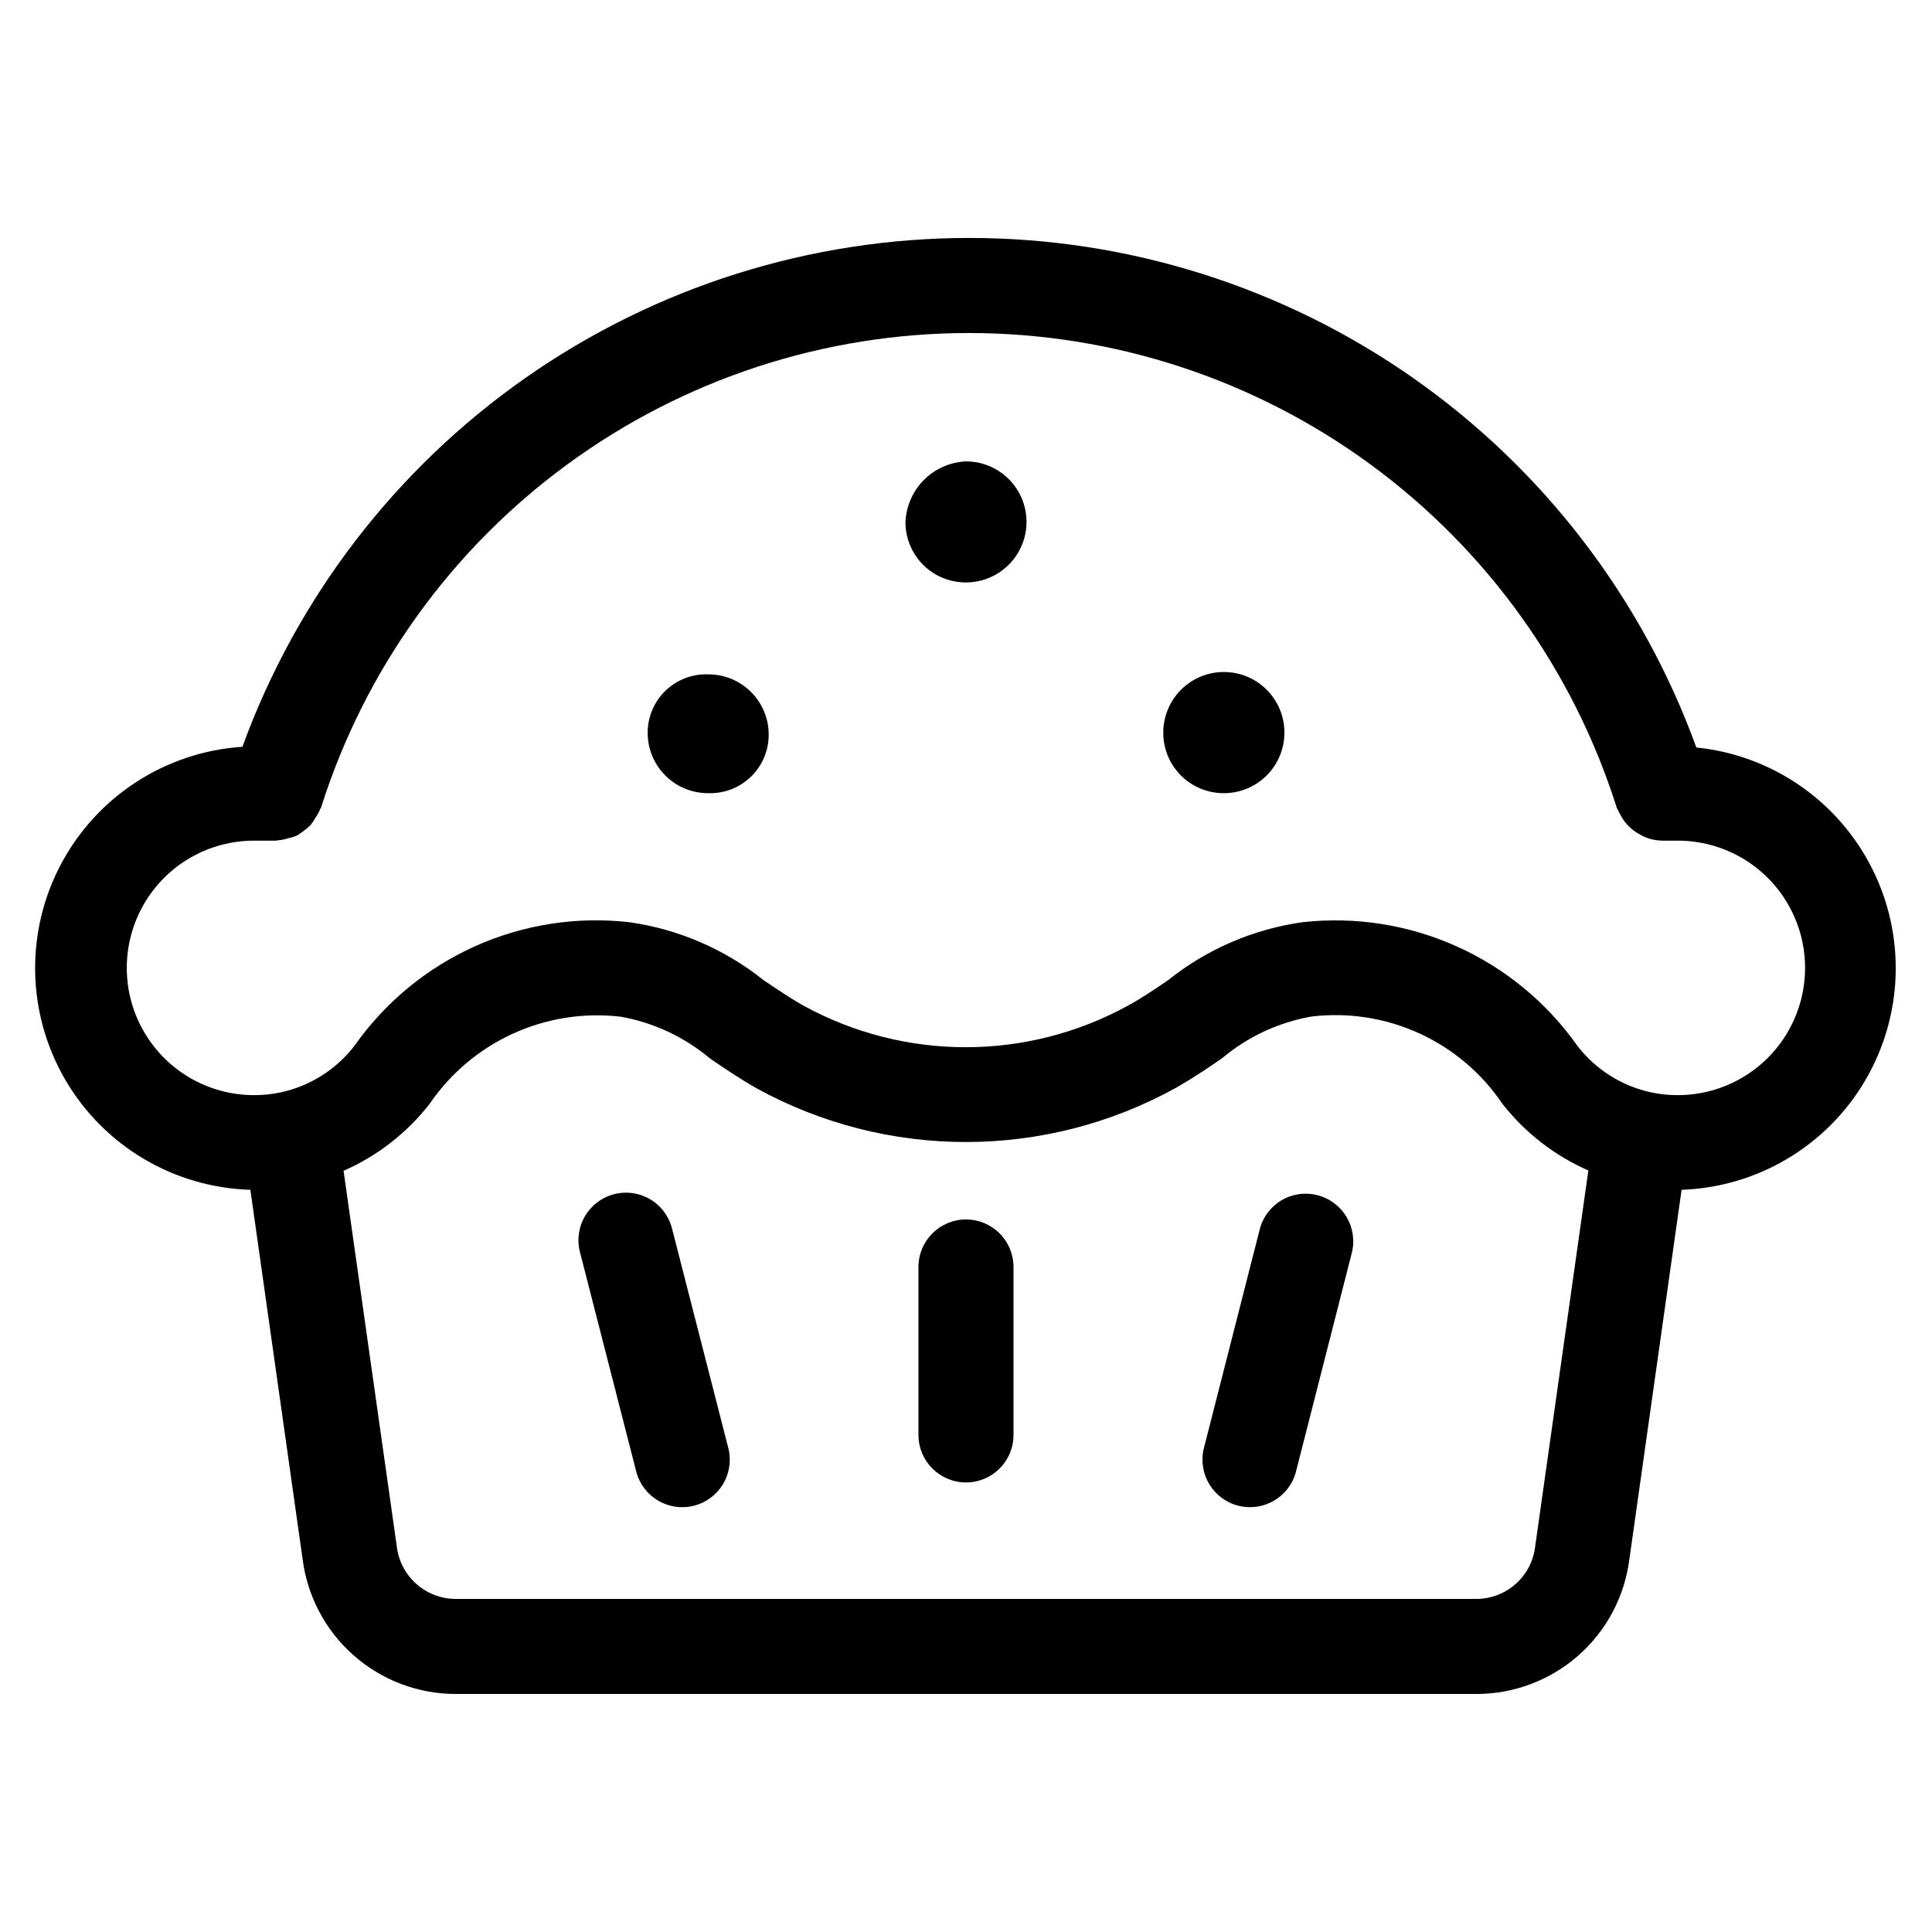 <?xml version="1.0" encoding="UTF-8"?>
<!-- Uploaded to: ICON Repo, www.svgrepo.com, Generator: ICON Repo Mixer Tools -->
<svg fill="#000000" width="800px" height="800px" version="1.1" viewBox="144 144 512 512" xmlns="http://www.w3.org/2000/svg">
 <g>
  <path d="m322.16 469.83c-0.766-3.305-2.828-6.16-5.723-7.922s-6.379-2.281-9.664-1.445c-3.285 0.84-6.094 2.969-7.789 5.902-1.695 2.934-2.137 6.43-1.227 9.695l14.914 58.156c1.844 6.59 8.613 10.504 15.246 8.812 6.633-1.695 10.699-8.375 9.156-15.043z"/>
  <path d="m493.15 460.74c-3.234-0.836-6.672-0.348-9.547 1.359-2.871 1.703-4.949 4.484-5.769 7.727l-14.844 58.156c-1.543 6.668 2.523 13.348 9.156 15.043 6.629 1.691 13.402-2.223 15.246-8.812l14.844-58.156c1.707-6.738-2.356-13.586-9.086-15.316z"/>
  <path d="m210.35 459.31 13.82 97.707c1.227 9.898 6.019 19.012 13.488 25.621 7.469 6.613 17.094 10.27 27.07 10.285h270.53c9.941 0 19.539-3.621 27.004-10.184 7.461-6.566 12.273-15.629 13.535-25.488l13.84-97.941c20.039-0.691 38.344-11.551 48.559-28.809 10.211-17.254 10.922-38.527 1.883-56.426-9.039-17.902-26.578-29.957-46.527-31.984-14.363-39.555-40.551-73.727-75.004-97.887-34.457-24.156-75.512-37.125-117.59-37.145s-83.145 12.91-117.62 37.031c-34.477 24.125-60.695 58.277-75.098 97.816-20.293 1.328-38.457 13.055-48.023 31-9.566 17.945-9.176 39.562 1.031 57.152s28.781 28.652 49.109 29.25zm340.47 94.633h0.004c-0.469 3.801-2.309 7.301-5.176 9.84-2.867 2.539-6.562 3.945-10.395 3.949h-270.53c-3.863-0.023-7.582-1.461-10.457-4.043-2.871-2.578-4.695-6.125-5.129-9.965l-14.09-99.453v0.004c8.945-3.93 16.777-10.02 22.789-17.719 5.523-8.105 13.16-14.547 22.082-18.625 8.922-4.074 18.789-5.633 28.535-4.5 8.738 1.547 16.918 5.371 23.711 11.082 3.945 2.688 7.961 5.406 12.207 7.824l0.004 0.004c34.598 19.074 76.559 19.074 111.16 0 4.316-2.453 8.398-5.172 12.277-7.859 6.793-5.715 14.969-9.539 23.711-11.086 9.75-1.176 19.637 0.363 28.57 4.441 8.934 4.082 16.566 10.547 22.062 18.684 6.016 7.68 13.84 13.75 22.773 17.668zm-339.5-187.16h5.848c0.18-0.023 0.359-0.059 0.535-0.102 0.941-0.074 1.871-0.262 2.769-0.555 0.676-0.141 1.34-0.34 1.984-0.586 0.754-0.398 1.461-0.879 2.113-1.43 0.602-0.41 1.164-0.879 1.68-1.395 0.484-0.598 0.918-1.238 1.293-1.914 0.5-0.723 0.93-1.492 1.277-2.301 0-0.184 0.219-0.32 0.27-0.504 11.543-36.48 34.406-68.332 65.273-90.941 30.867-22.613 68.137-34.801 106.4-34.801s75.531 12.188 106.4 34.801c30.871 22.609 53.734 54.461 65.277 90.941 0 0.203 0.219 0.371 0.301 0.57v0.004c0.211 0.5 0.461 0.988 0.738 1.461 0.453 0.875 1.016 1.688 1.68 2.418 0.344 0.395 0.715 0.762 1.109 1.105 0.758 0.656 1.594 1.219 2.484 1.68 0.438 0.219 0.84 0.469 1.309 0.656 1.414 0.566 2.914 0.867 4.434 0.891h4.148c12.047 0 23.18 6.426 29.203 16.859 6.027 10.434 6.027 23.289 0 33.723-6.023 10.434-17.156 16.859-29.203 16.859-2.387 0.016-4.769-0.234-7.102-0.738-7.75-1.672-14.656-6.035-19.5-12.309-8.098-11.488-19.133-20.59-31.949-26.355-12.82-5.766-26.949-7.984-40.918-6.426-13.027 1.832-25.324 7.133-35.602 15.348-3.359 2.301-6.801 4.652-10.578 6.719-26.82 14.746-59.316 14.746-86.137 0-3.711-2.098-7.137-4.449-10.512-6.719-10.273-8.211-22.562-13.512-35.586-15.348-13.965-1.582-28.098 0.625-40.91 6.391-12.816 5.766-23.844 14.875-31.926 26.375-4.844 6.285-11.758 10.648-19.512 12.324-2.328 0.504-4.707 0.75-7.09 0.738-12.047 0-23.18-6.426-29.203-16.859-6.023-10.434-6.023-23.289 0-33.723 6.023-10.434 17.156-16.859 29.203-16.859z"/>
  <path d="m400 298.35c5.727 0 11.023-3.059 13.887-8.02 2.867-4.961 2.867-11.078 0-16.039-2.863-4.961-8.16-8.02-13.887-8.02-4.195 0.188-8.168 1.934-11.137 4.902s-4.719 6.941-4.902 11.137c-0.023 4.262 1.66 8.352 4.672 11.367 3.012 3.012 7.106 4.691 11.367 4.672z"/>
  <path d="m468.32 354.2c4.258 0.004 8.344-1.684 11.359-4.691 3.012-3.012 4.707-7.094 4.711-11.352 0.004-4.262-1.688-8.348-4.695-11.359-3.012-3.012-7.094-4.707-11.355-4.707-4.258-0.004-8.344 1.688-11.355 4.699s-4.703 7.094-4.703 11.355c-0.02 4.258 1.664 8.352 4.676 11.367 3.012 3.012 7.102 4.699 11.363 4.688z"/>
  <path d="m331.68 354.2c4.191 0.145 8.266-1.418 11.289-4.328 3.023-2.914 4.734-6.926 4.746-11.121 0.02-4.262-1.664-8.352-4.676-11.363s-7.102-4.695-11.359-4.676c-4.195-0.156-8.273 1.402-11.297 4.312-3.023 2.91-4.738 6.922-4.742 11.121-0.023 4.262 1.66 8.355 4.672 11.371 3.012 3.016 7.106 4.699 11.367 4.684z"/>
  <path d="m400 467.17c-6.957 0-12.598 5.641-12.598 12.598v44.504c0 6.953 5.641 12.594 12.598 12.594 6.953 0 12.594-5.641 12.594-12.594v-44.473c0.008-3.344-1.312-6.559-3.676-8.926-2.363-2.371-5.574-3.703-8.918-3.703z"/>
 </g>
</svg>